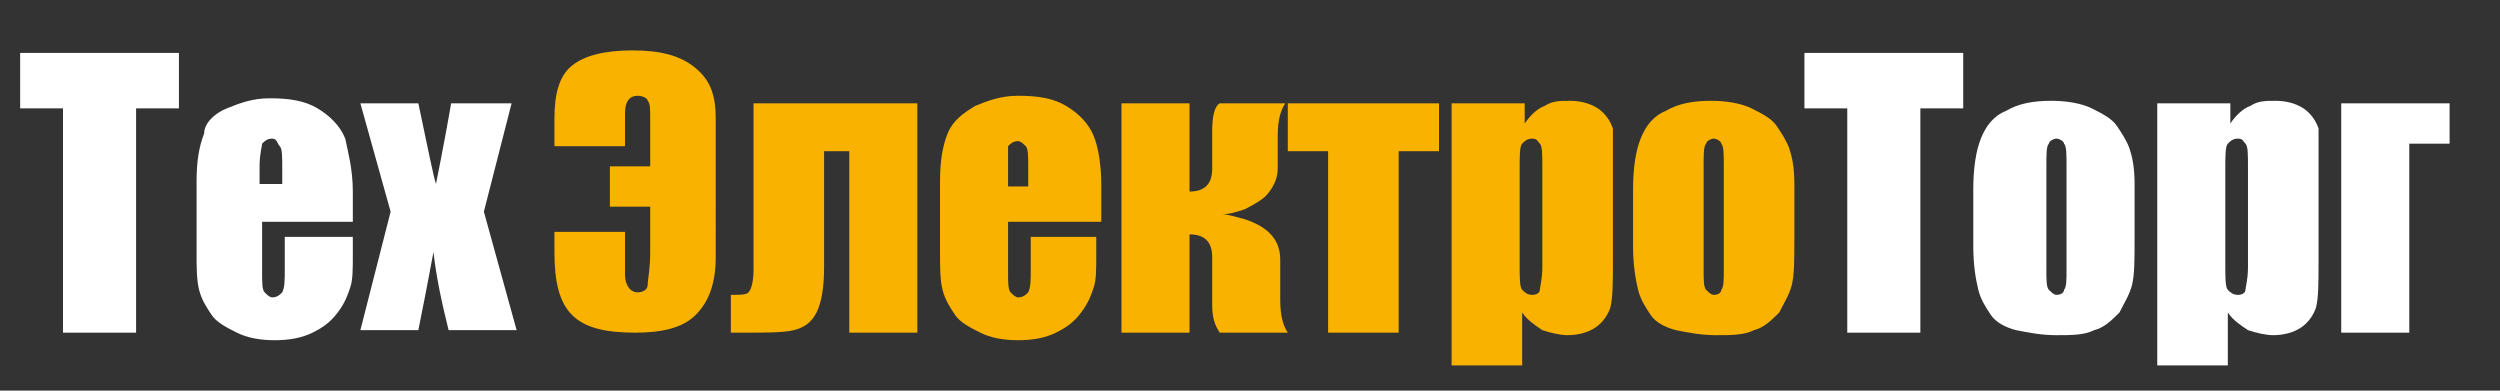 <?xml version="1.0" encoding="UTF-8"?> <!-- Generator: Adobe Illustrator 20.1.0, SVG Export Plug-In . SVG Version: 6.00 Build 0) --> <svg xmlns="http://www.w3.org/2000/svg" xmlns:xlink="http://www.w3.org/1999/xlink" id="Слой_1" x="0px" y="0px" viewBox="0 0 99.2 15.5" style="enable-background:new 0 0 99.2 15.5;" xml:space="preserve"><rect x="0" y="0" width="99.2" height="15.5" fill="#333333" stroke="none"/> <style type="text/css"> .st0{enable-background:new ;} .st1{fill:#ffffff;} .st2{fill:#f9b200;} </style> <g class="st0"> <path class="st1" d="M7.1,2.1v2.2H5.4v8.9H2.5V4.3H0.8V2.1H7.1z"></path> <path class="st1" d="M14,8.8h-3.6v2c0,0.4,0,0.7,0.1,0.8s0.2,0.2,0.3,0.2c0.2,0,0.3-0.1,0.4-0.2c0.1-0.2,0.1-0.5,0.1-0.9V9.4H14 v0.7c0,0.6,0,1-0.1,1.3s-0.2,0.6-0.5,1s-0.6,0.6-1,0.8c-0.4,0.2-0.9,0.3-1.5,0.3c-0.6,0-1.1-0.1-1.5-0.3s-0.8-0.4-1-0.7 c-0.2-0.3-0.4-0.6-0.5-1c-0.1-0.4-0.1-0.9-0.1-1.5V7.2c0-0.8,0.1-1.4,0.3-1.9C8.1,4.9,8.5,4.5,9,4.3c0.5-0.2,1-0.4,1.7-0.4 c0.8,0,1.4,0.1,1.9,0.4c0.5,0.3,0.9,0.7,1.1,1.2C13.8,6,14,6.7,14,7.6V8.8z M11.2,7.3V6.7c0-0.5,0-0.8-0.1-0.9S11,5.5,10.8,5.5 c-0.2,0-0.3,0.1-0.4,0.2c0,0.1-0.1,0.4-0.1,0.9v0.7H11.2z"></path> </g> <g class="st0"> <path class="st1" d="M20.3,4.1l-1.1,4.3l1.3,4.7h-2.7c-0.3-1.2-0.5-2.2-0.6-3.1c-0.2,1.1-0.4,2.1-0.6,3.1h-2.3l1.2-4.7l-1.2-4.3 h2.3C17,6,17.2,7,17.3,7.3c0.3-1.5,0.5-2.6,0.6-3.2H20.3z"></path> </g> <g class="st0"> <path class="st2" d="M28.4,10.2c0,1.1-0.3,1.8-0.8,2.3s-1.3,0.7-2.4,0.7c-1.2,0-2-0.2-2.5-0.7S22,11.2,22,10V9.2h2.8v1.7 c0,0.4,0.2,0.7,0.5,0.7c0.2,0,0.4-0.1,0.4-0.3s0.1-0.6,0.1-1.3V8.2h-1.6V6.6h1.6V4.7c0-0.4,0-0.6-0.1-0.7c0-0.1-0.2-0.2-0.4-0.2 c-0.3,0-0.5,0.2-0.5,0.7v1.3H22V4.7c0-1,0.2-1.7,0.7-2.1S24,2,25.1,2c1.1,0,1.9,0.2,2.5,0.7s0.8,1.1,0.8,2V10.2z"></path> <path class="st2" d="M33.7,13.2V6h-1v4.6c0,0.8-0.1,1.4-0.3,1.8c-0.2,0.4-0.5,0.6-0.9,0.7c-0.4,0.1-1.1,0.1-2,0.1H29v-1.5 c0.4,0,0.6,0,0.7-0.1c0.1-0.1,0.2-0.4,0.2-0.9V4.1h6.5v9.1H33.7z"></path> <path class="st2" d="M43.6,8.8H40v2c0,0.4,0,0.7,0.1,0.8s0.2,0.2,0.3,0.2c0.2,0,0.3-0.1,0.4-0.2c0.1-0.2,0.1-0.5,0.1-0.9V9.4h2.6 v0.7c0,0.6,0,1-0.1,1.3s-0.2,0.6-0.5,1s-0.6,0.6-1,0.8c-0.4,0.2-0.9,0.3-1.5,0.3c-0.6,0-1.1-0.1-1.5-0.3s-0.8-0.4-1-0.7 c-0.2-0.3-0.4-0.6-0.5-1c-0.1-0.4-0.1-0.9-0.1-1.5V7.2c0-0.8,0.1-1.4,0.3-1.9c0.2-0.5,0.6-0.8,1.1-1.1c0.5-0.2,1-0.4,1.7-0.4 c0.8,0,1.4,0.1,1.9,0.4c0.5,0.3,0.9,0.7,1.1,1.2c0.2,0.5,0.3,1.2,0.3,2V8.8z M40.8,7.3V6.7c0-0.5,0-0.8-0.1-0.9s-0.2-0.2-0.3-0.2 c-0.2,0-0.3,0.1-0.4,0.2C40,5.8,40,6.1,40,6.7v0.7H40.8z"></path> <path class="st2" d="M47.2,4.1v3.5c0.6,0,0.9-0.3,0.9-0.9V5.2c0-0.6,0.1-1,0.3-1.1H51c-0.2,0.3-0.3,0.7-0.3,1.3v1.3 c0,0.4-0.2,0.8-0.5,1.1c-0.1,0.1-0.4,0.3-0.8,0.5c-0.3,0.1-0.6,0.2-0.9,0.2c0.2,0,0.5,0.1,0.9,0.2c0.9,0.3,1.4,0.8,1.4,1.6v1.6 c0,0.6,0.1,1,0.3,1.3h-2.7c-0.2-0.3-0.3-0.6-0.3-1.1v-1.9c0-0.6-0.3-0.9-0.9-0.9v3.9h-2.7V4.1H47.2z"></path> <path class="st2" d="M57.1,4.1V6h-1.6v7.2h-2.8V6h-1.6V4.1H57.1z"></path> <path class="st2" d="M60.5,4.1l0,0.8c0.2-0.3,0.5-0.6,0.8-0.7c0.3-0.2,0.6-0.2,1-0.2c0.4,0,0.8,0.1,1.1,0.3 c0.3,0.2,0.5,0.5,0.6,0.8C64,5.4,64,5.9,64,6.6v3.8c0,0.8,0,1.4-0.1,1.8c-0.1,0.3-0.3,0.6-0.6,0.8c-0.3,0.2-0.7,0.3-1.1,0.3 c-0.3,0-0.7-0.1-1-0.2c-0.3-0.2-0.6-0.4-0.8-0.7v2.1h-2.8V4.1H60.5z M61.2,6.7c0-0.6,0-0.9-0.1-1S61,5.5,60.8,5.5 c-0.2,0-0.3,0.1-0.4,0.2c-0.1,0.1-0.1,0.5-0.1,1v3.8c0,0.5,0,0.9,0.1,1s0.2,0.2,0.4,0.2c0.2,0,0.3-0.1,0.3-0.2 c0-0.1,0.1-0.4,0.1-0.9V6.7z"></path> <path class="st2" d="M71.2,7.3v2.2c0,0.8,0,1.4-0.1,1.8c-0.1,0.4-0.3,0.7-0.5,1.1c-0.3,0.3-0.6,0.6-1,0.7c-0.4,0.2-0.9,0.2-1.5,0.2 c-0.6,0-1.1-0.1-1.6-0.2c-0.4-0.1-0.8-0.3-1-0.6c-0.2-0.3-0.4-0.6-0.5-1c-0.1-0.4-0.2-1-0.2-1.7V7.5c0-0.8,0.1-1.5,0.3-2 c0.2-0.5,0.5-0.9,1-1.1c0.5-0.3,1.1-0.4,1.8-0.4c0.6,0,1.2,0.1,1.6,0.3c0.4,0.2,0.8,0.4,1,0.7c0.2,0.3,0.4,0.6,0.5,0.9 S71.2,6.6,71.2,7.3z M68.4,6.6c0-0.5,0-0.8-0.1-0.9c0-0.1-0.2-0.2-0.3-0.2s-0.3,0.1-0.3,0.2c-0.1,0.1-0.1,0.4-0.1,0.9v4.1 c0,0.4,0,0.7,0.1,0.8c0.1,0.1,0.2,0.2,0.3,0.2c0.2,0,0.3-0.1,0.3-0.2c0.1-0.1,0.1-0.4,0.1-0.8V6.6z"></path> </g> <g class="st0"> <path class="st1" d="M77.9,2.1v2.2h-1.7v8.9h-2.9V4.3h-1.7V2.1H77.9z"></path> <path class="st1" d="M84.7,7.3v2.2c0,0.8,0,1.4-0.1,1.8c-0.1,0.4-0.3,0.7-0.5,1.1c-0.3,0.3-0.6,0.6-1,0.7c-0.4,0.2-0.9,0.2-1.5,0.2 c-0.6,0-1.1-0.1-1.6-0.2c-0.4-0.1-0.8-0.3-1-0.6c-0.2-0.3-0.4-0.6-0.5-1c-0.1-0.4-0.2-1-0.2-1.7V7.5c0-0.8,0.1-1.5,0.3-2 c0.2-0.5,0.5-0.9,1-1.1c0.5-0.3,1.1-0.4,1.8-0.4c0.6,0,1.2,0.1,1.6,0.3c0.4,0.2,0.8,0.4,1,0.7c0.2,0.3,0.4,0.6,0.5,0.9 S84.7,6.6,84.7,7.3z M82,6.6c0-0.5,0-0.8-0.1-0.9c0-0.1-0.2-0.2-0.3-0.2s-0.3,0.1-0.3,0.2c-0.1,0.1-0.1,0.4-0.1,0.9v4.1 c0,0.4,0,0.7,0.1,0.8c0.1,0.1,0.2,0.2,0.3,0.2c0.2,0,0.3-0.1,0.3-0.2c0.1-0.1,0.1-0.4,0.1-0.8V6.6z"></path> <path class="st1" d="M88.5,4.1l0,0.8c0.2-0.3,0.5-0.6,0.8-0.7c0.3-0.2,0.6-0.2,1-0.2c0.4,0,0.8,0.1,1.1,0.3 c0.3,0.2,0.5,0.5,0.6,0.8C92,5.4,92,5.9,92,6.6v3.8c0,0.8,0,1.4-0.1,1.8c-0.1,0.3-0.3,0.6-0.6,0.8c-0.3,0.2-0.7,0.3-1.1,0.3 c-0.3,0-0.7-0.1-1-0.2c-0.3-0.2-0.6-0.4-0.8-0.7v2.1h-2.8V4.1H88.5z M89.2,6.7c0-0.6,0-0.9-0.1-1S89,5.5,88.8,5.5 c-0.2,0-0.3,0.1-0.4,0.2c-0.1,0.1-0.1,0.5-0.1,1v3.8c0,0.5,0,0.9,0.1,1s0.2,0.2,0.4,0.2c0.2,0,0.3-0.1,0.3-0.2 c0-0.1,0.1-0.4,0.1-0.9V6.7z"></path> <path class="st1" d="M92.9,13.2V4.1h4.3v1.6h-1.6v7.5H92.9z"></path> </g> </svg> 